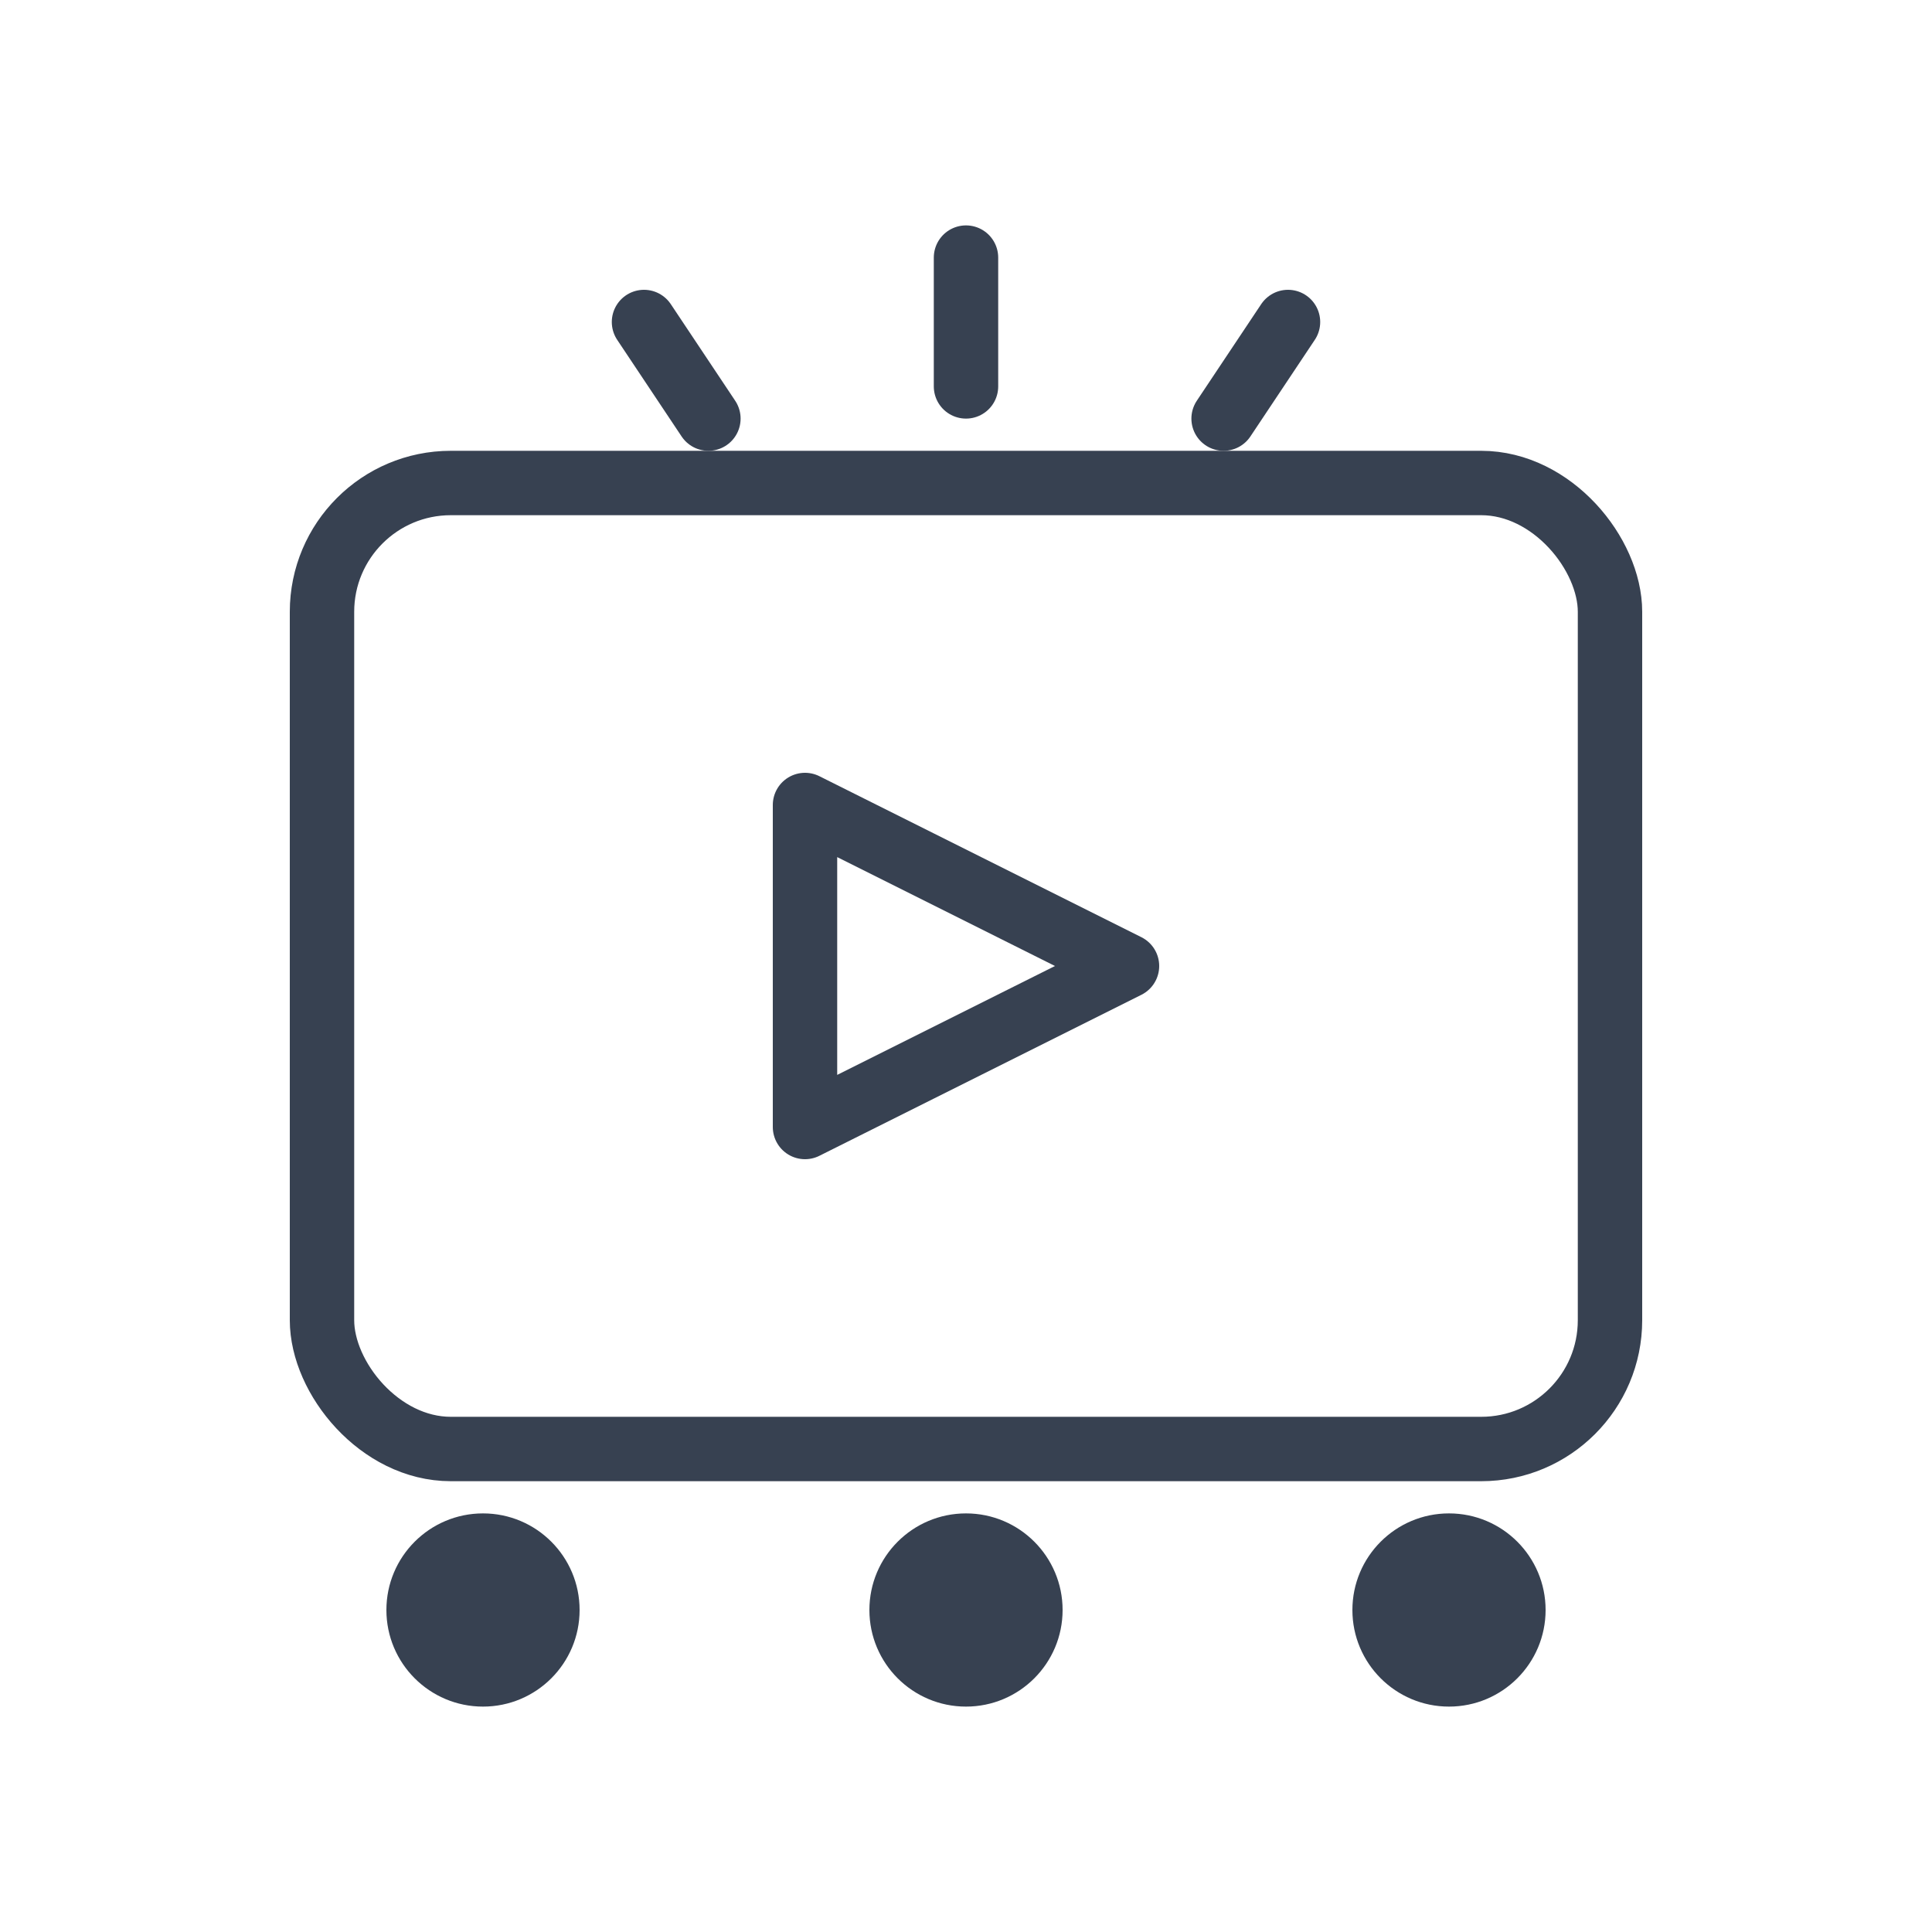 <svg width="60" height="60" viewBox="0 0 60 60" fill="none" xmlns="http://www.w3.org/2000/svg">
    <rect x="10" y="15" width="40" height="30" rx="4" fill="none" stroke="#374151" stroke-width="2"/>
    <polygon points="25,25 25,35 35,30" fill="none" stroke="#374151" stroke-width="2" stroke-linejoin="round"/>
    <circle cx="15" cy="50" r="3" fill="#374151"/>
    <circle cx="30" cy="50" r="3" fill="#374151"/>
    <circle cx="45" cy="50" r="3" fill="#374151"/>
    <path d="M30 8V12" stroke="#374151" stroke-width="2" stroke-linecap="round"/>
    <path d="M20 10L22 13" stroke="#374151" stroke-width="2" stroke-linecap="round"/>
    <path d="M40 10L38 13" stroke="#374151" stroke-width="2" stroke-linecap="round"/>
</svg>